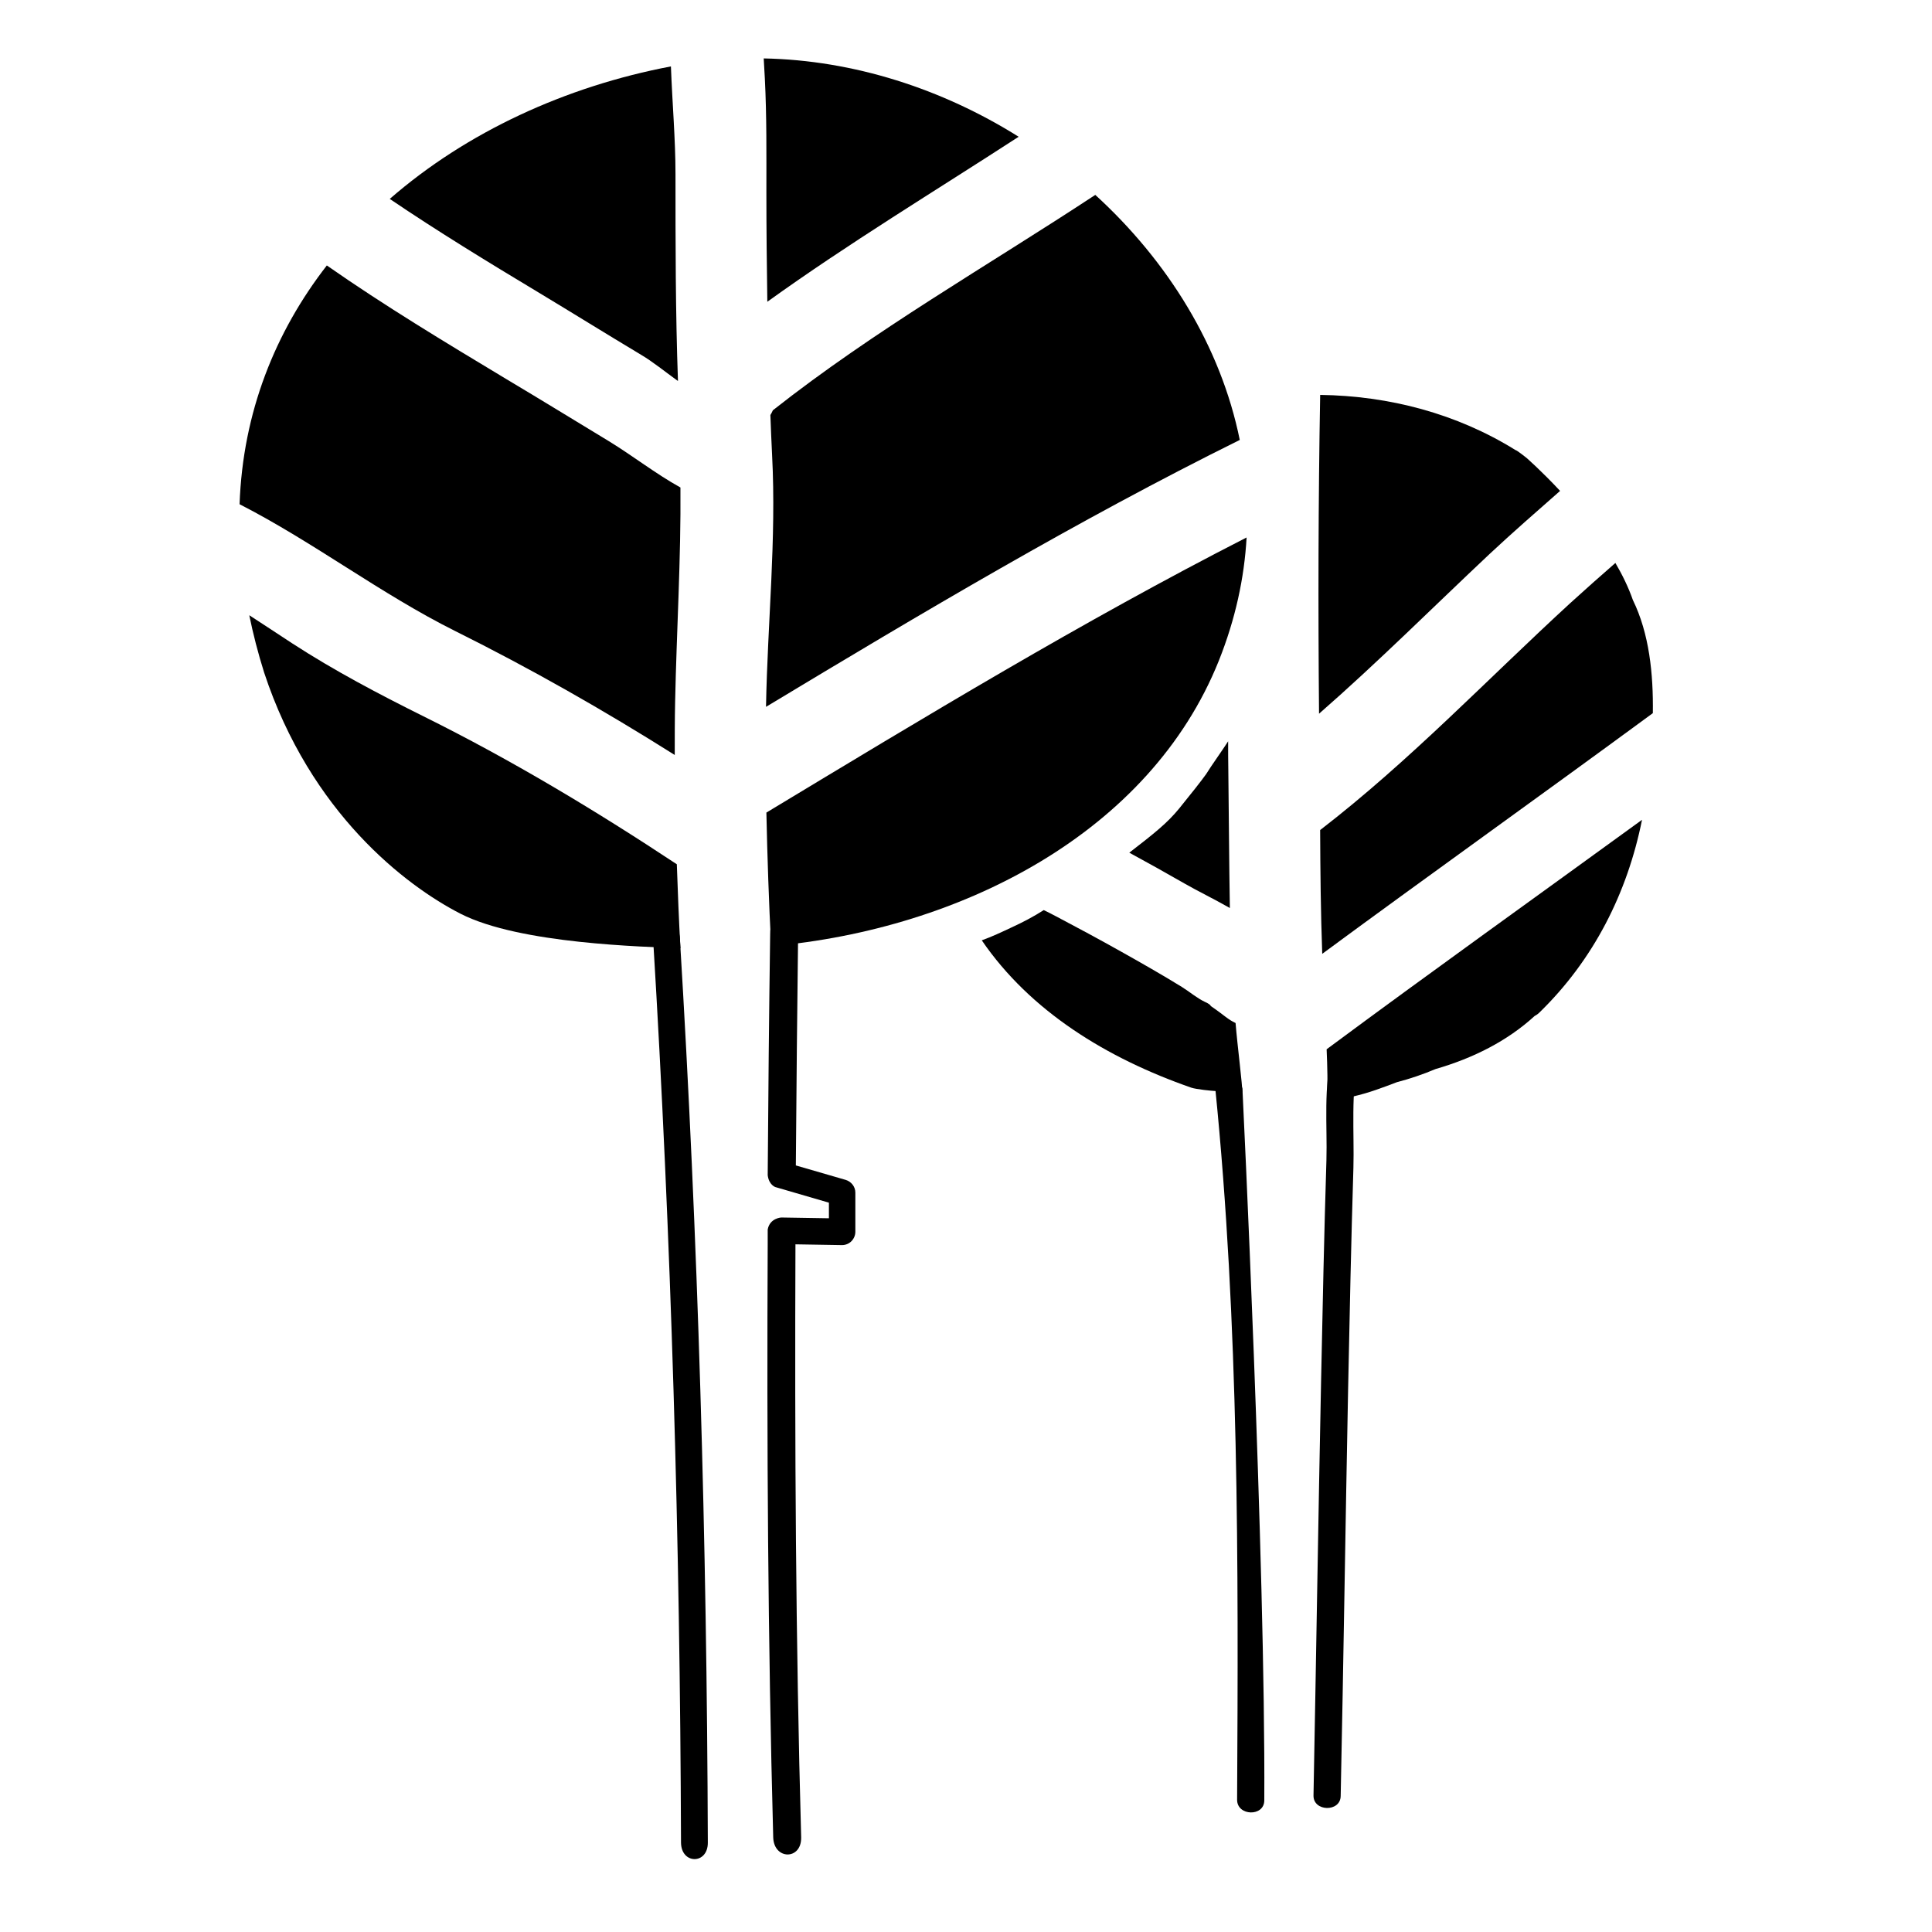 <?xml version="1.0" encoding="UTF-8"?>
<!-- Uploaded to: SVG Find, www.svgrepo.com, Generator: SVG Find Mixer Tools -->
<svg fill="#000000" width="800px" height="800px" version="1.1" viewBox="144 144 512 512" xmlns="http://www.w3.org/2000/svg">
 <g>
  <path d="m286.54 221.4c9.117 5.492 18.188 11.133 27.355 16.625 3.074 1.812 6.348 4.484 9.773 6.953-0.656-18.289-0.656-36.527-0.656-54.863 0-9.219-0.855-18.895-1.211-28.516-27.859 5.289-54.16 17.383-74.512 35.117 12.801 8.66 26 16.723 39.25 24.684z"/>
  <path d="m305.33 260.9c-9.07-5.492-18.086-11.035-27.207-16.473-16.07-9.672-32.145-19.348-47.508-30.078-13.652 17.582-22.27 38.895-23.125 63.277 19.598 10.027 37.434 23.781 57.133 33.605 19.949 9.926 39.348 20.957 58.191 32.848 0-4.684 0-9.422 0.102-14.105 0.402-19.145 1.562-37.734 1.41-56.781-6.551-3.629-12.648-8.414-18.996-12.293z"/>
  <path d="m256.26 333.85c-11.941-5.945-23.629-12.09-34.812-19.348-3.777-2.469-7.559-4.988-11.387-7.457 1.008 4.938 2.316 10.027 3.93 15.164 12.293 37.281 37.586 56.527 52.043 63.934 15.77 8.062 48.719 8.715 58.289 9.168-0.402-7.406-0.707-14.863-0.957-22.27-21.613-14.301-43.93-27.703-67.105-39.191z"/>
  <path d="m347.1 359.34c0.25 11.789 0.656 23.629 1.258 35.418 50.633-4.484 100.46-30.277 118.65-75.672 4.383-10.984 6.75-21.914 7.356-32.648-43.578 22.27-85.344 47.613-127.26 72.902z"/>
  <path d="m347.1 194.9c0 9.723 0.102 19.398 0.25 29.07 21.562-15.516 44.336-29.27 66.605-43.73-20.254-12.695-43.73-20.305-67.562-20.758 0.102 1.812 0.203 3.578 0.301 5.391 0.508 9.977 0.406 20 0.406 30.027z"/>
  <path d="m472.55 260.59c-5.039-24.836-19.094-47.41-38.289-64.941-28.617 18.844-58.492 35.82-85.445 57.082-0.203 0.453-0.402 0.855-0.656 1.258 0.152 3.527 0.25 7.055 0.453 10.629 1.16 22.32-1.211 44.438-1.613 66.703 41.215-24.832 82.426-49.367 125.55-70.73z"/>
  <path d="m331.58 632.3c-0.25-79.855-2.57-160.06-7.406-239.66-0.352-5.742-7.457-5.793-7.106 0 4.836 79.602 7.152 159.81 7.406 239.66 0.051 5.844 7.156 5.844 7.106 0z"/>
  <path d="m469.52 348.21c-0.051-2.57-0.051-5.188-0.051-7.758-0.957 1.562-4.586 6.648-5.844 8.715-1.258 1.762-4.031 5.289-7.152 9.117-3.125 3.828-6.551 6.551-13.199 11.688 4.938 2.672 9.875 5.441 14.711 8.211 3.324 1.914 7.609 3.981 11.941 6.449-0.203-12.137-0.254-24.281-0.406-36.422z"/>
  <path d="m471.44 415.11c-2.066-0.957-2.871-1.965-6.398-4.383-0.051 0-0.203-0.152-0.402-0.453-0.25-0.203-0.707-0.504-1.309-0.754-2.117-1.008-4.133-2.719-6.144-3.981-5.238-3.223-10.629-6.297-16.02-9.32-5.742-3.223-11.539-6.348-17.383-9.422-1.059-0.555-2.117-1.109-3.176-1.613-2.672 1.715-5.543 3.223-8.516 4.586-2.672 1.258-5.238 2.469-7.91 3.426 12.848 18.793 33.102 31.234 55.52 39.047 1.359 0.453 5.441 0.855 6.602 0.906 1.562 0.102 2.769 0.453 3.93 0.25 0 0 2.922 0.656 2.973-0.051 0.102-1.562-1.262-12.043-1.766-18.238z"/>
  <path d="m538.8 290.77c6.098-5.691 12.395-11.184 18.641-16.676-4.988-5.34-8.918-8.766-8.918-8.766s-2.519-2.016-2.922-2.066c-15.566-9.672-33.453-14.359-51.742-14.609-0.504 28.164-0.555 56.324-0.301 84.488 15.57-13.605 30.18-28.215 45.242-42.371z"/>
  <path d="m582.02 332.99c0.152-10.43-0.957-21.109-5.289-29.977-1.16-3.324-2.769-6.648-4.637-9.824-3.981 3.477-7.961 7.004-11.891 10.578-22.016 20.203-42.621 41.918-66.352 60.207 0.051 10.934 0.152 21.867 0.555 32.797 29.07-21.41 58.496-42.371 87.613-63.781z"/>
  <path d="m495.57 422.07c0.203 4.586 0.301 9.117 0.152 13.652 4.332-0.453 8.715-1.41 13.148-2.973 1.715-0.605 3.527-1.258 5.34-1.965 3.477-0.906 6.902-2.066 10.227-3.477 9.926-2.871 18.992-7.406 26.25-14.055 0.453-0.25 0.855-0.504 1.258-0.906 14.41-14.008 23.328-31.738 27.207-51.086-27.859 20.25-55.922 40.301-83.582 60.809z"/>
  <path d="m497.13 422.87c-2.469 8.867-1.359 19.547-1.613 28.566-0.605 19.398-1.008 38.844-1.41 58.242-0.754 36.727-1.309 73.406-2.016 110.13-0.102 4.332 7.152 4.484 7.203 0.152 0.754-35.871 1.258-71.742 1.965-107.61 0.402-19.648 0.805-39.297 1.41-58.945 0.25-8.715-0.754-20.957 1.41-28.617 1.164-4.184-5.789-6.148-6.949-1.918z"/>
  <path d="m479.05 621.12c0.352-62.824-5.793-188.62-5.793-188.62s-0.352-1.41-0.805-1.914c-1.965-2.316-6.801-1.812-6.398 1.762 6.297 62.625 6.144 125.8 5.793 188.62-0.004 4.332 7.203 4.535 7.203 0.152z"/>
  <path d="m347.45 455.42c0.152-21.41 0.352-42.824 0.656-64.184 0.102-6.246 7.508-6.246 7.406 0-0.25 20.504-0.453 41.059-0.605 61.617l13.199 3.828c1.512 0.453 2.57 1.812 2.57 3.375v10.379c0 0.957-0.402 1.863-1.059 2.519s-1.562 1.008-2.469 1.008h-0.051l-12.293-0.203c-0.203 52.395 0.051 104.89 1.512 157.14 0.152 6.098-7.254 6.047-7.406 0-1.41-52.297-1.715-104.79-1.461-157.24v-0.152-3.68c0.555-3.023 3.578-3.176 3.578-3.176l12.645 0.203v-4.133l-14.008-4.082c-0.152 0.004-1.914-0.598-2.215-3.219z"/>
 </g>
</svg>